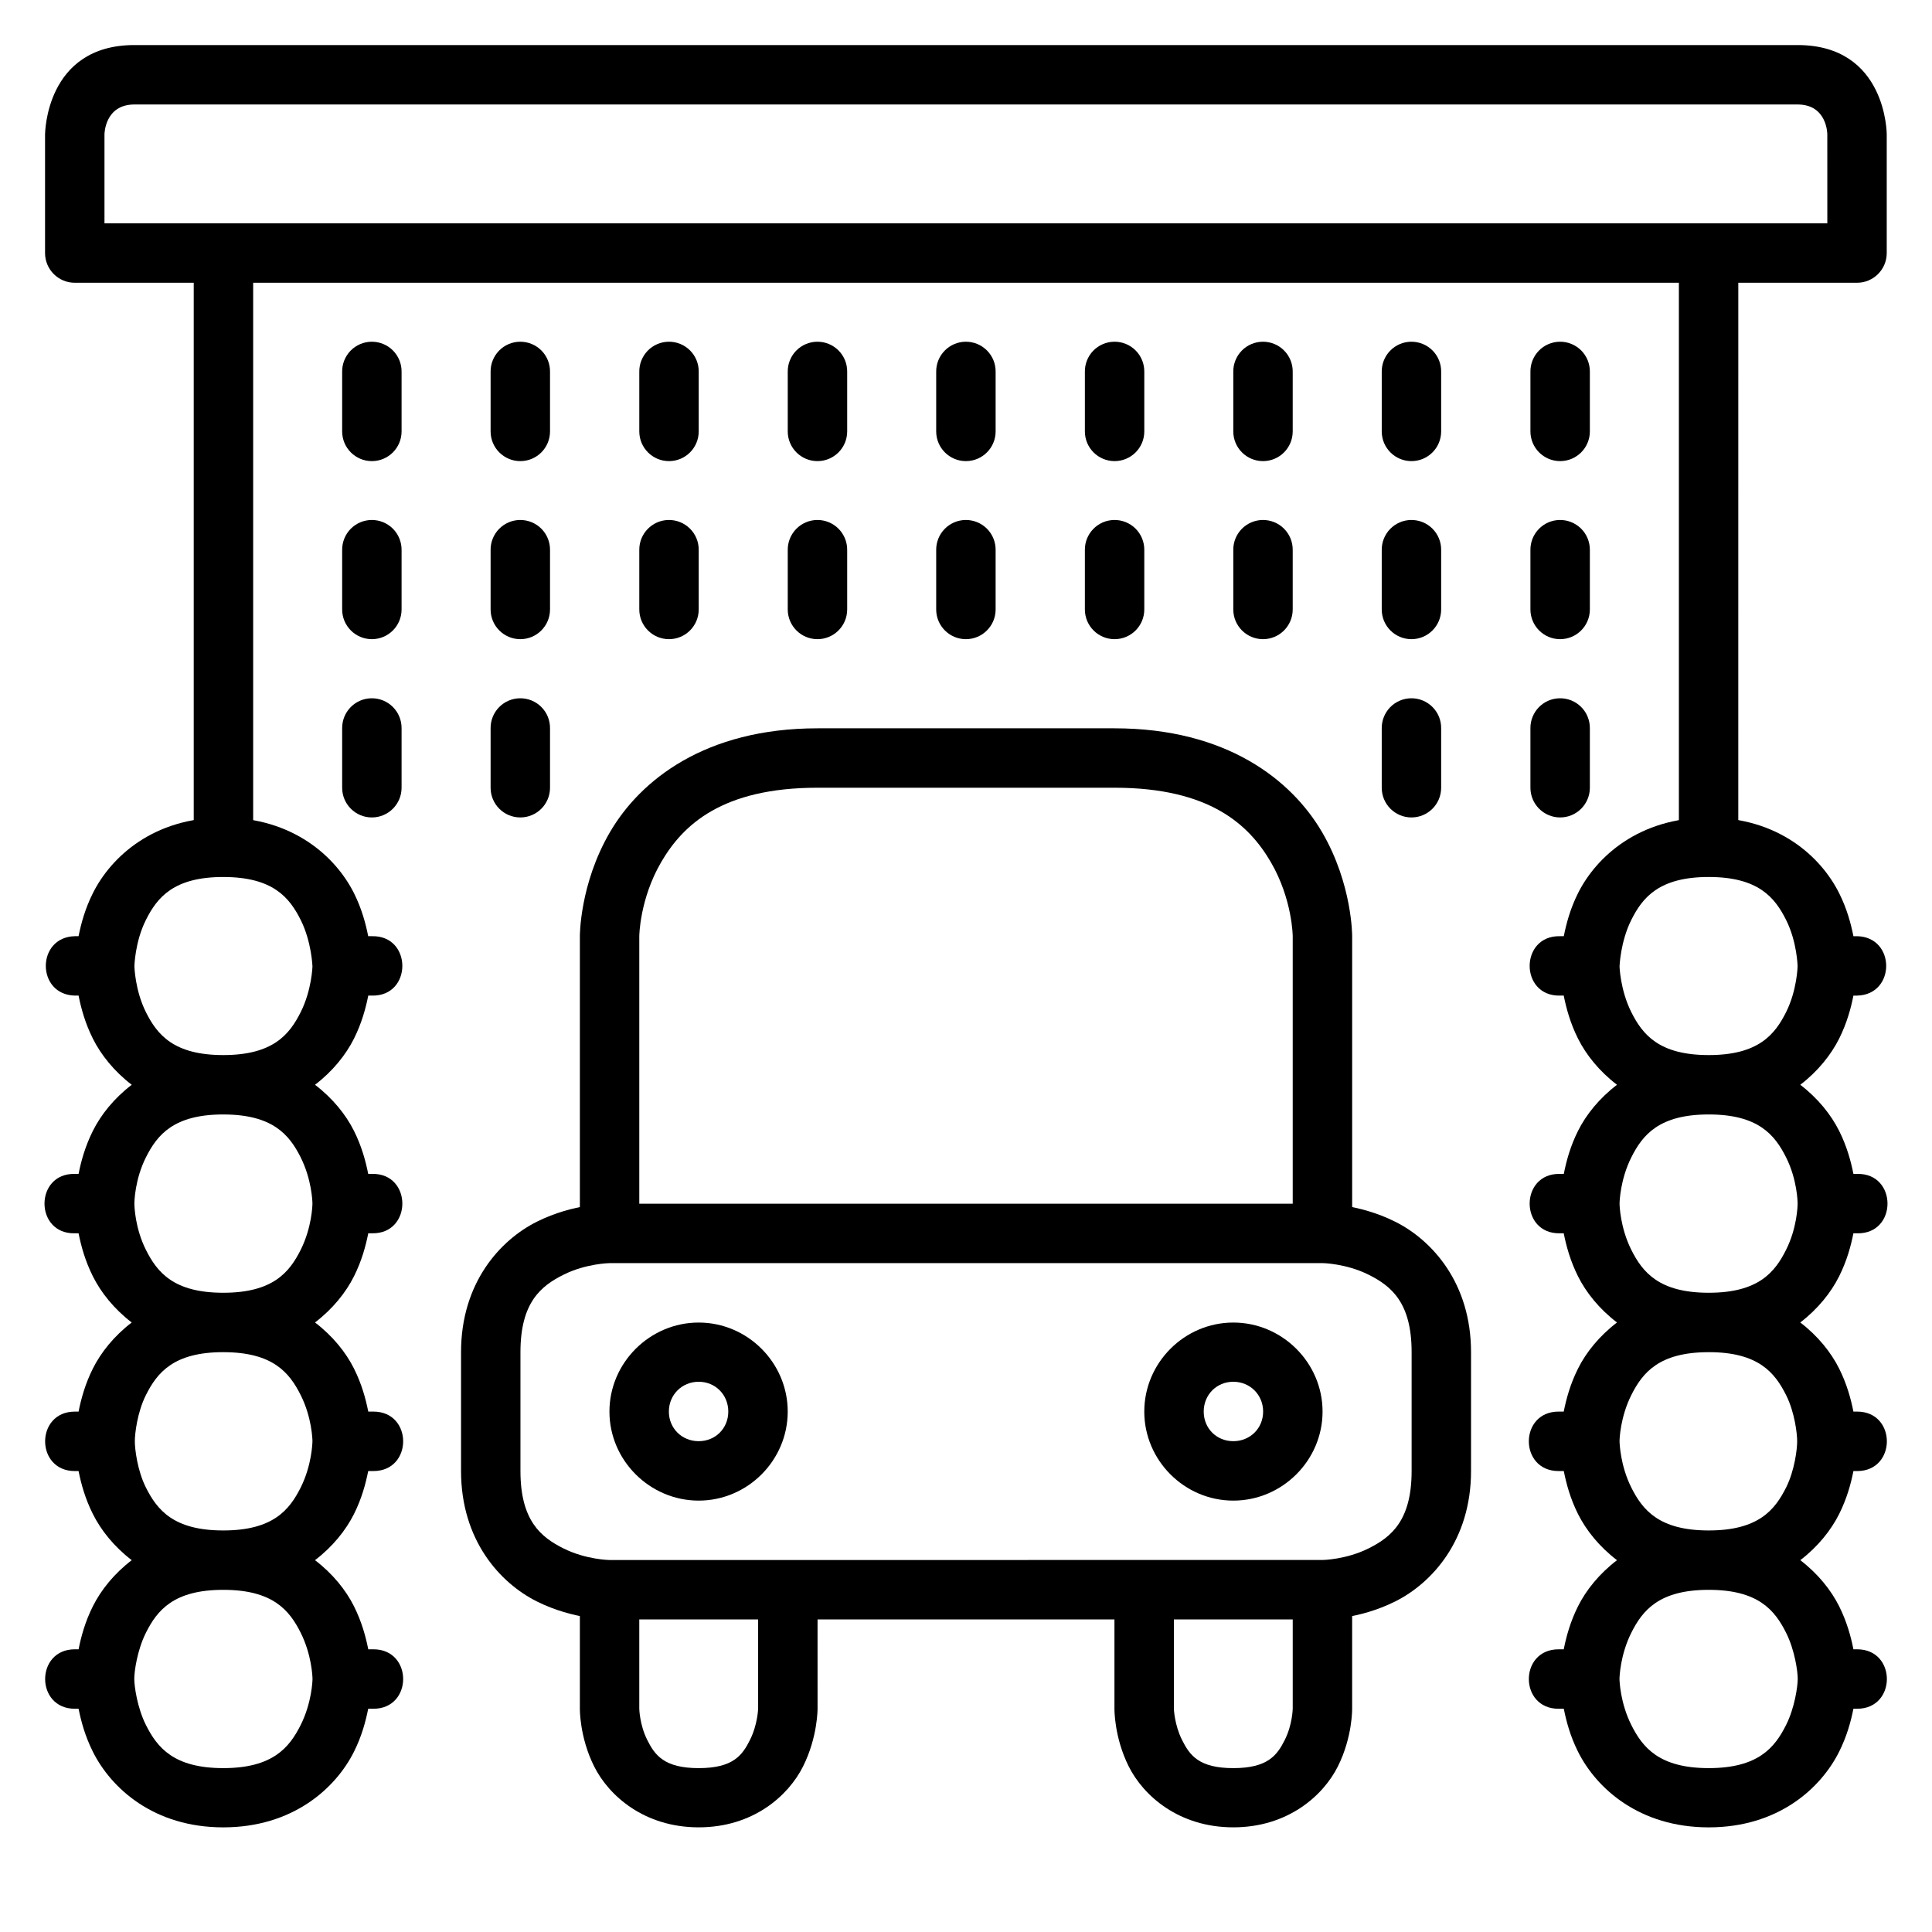 <?xml version="1.0" encoding="UTF-8"?>
<!-- Uploaded to: SVG Repo, www.svgrepo.com, Generator: SVG Repo Mixer Tools -->
<svg fill="#000000" width="800px" height="800px" version="1.1" viewBox="144 144 512 512" xmlns="http://www.w3.org/2000/svg">
 <g>
  <path d="m305.52 462.99s-9.484-0.109-19.234 4.766-20.105 16.207-20.105 34.578v31.496c0 18.367 10.355 29.699 20.105 34.574s19.234 4.766 19.234 4.766h188.98s9.484 0.109 19.234-4.766 20.105-16.207 20.105-34.574v-31.496c0-18.367-10.355-29.699-20.105-34.574s-19.234-4.766-19.234-4.766zm0 15.746h188.98s6.207 0.082 12.203 3.078c5.996 2.996 11.391 7.394 11.391 20.512v31.496c0 13.121-5.394 17.516-11.391 20.512-5.996 2.996-12.203 3.078-12.203 3.078l-188.98 0.008s-6.207-0.082-12.203-3.078-11.391-7.394-11.391-20.512v-31.496c0-13.121 5.394-17.516 11.391-20.512 5.996-2.996 12.203-3.078 12.203-3.078z"/>
  <path d="m360.66 337.01c-29.801 0-46.992 13.762-55.031 27.543-8.035 13.781-7.957 27.543-7.957 27.543v78.742h15.746v-78.742s0.074-9.805 5.812-19.641c5.734-9.836 16.129-19.699 41.43-19.699h78.68c25.305 0 35.695 9.863 41.434 19.699 5.738 9.836 5.812 19.641 5.812 19.641v78.742h15.75v-78.742s0.078-13.762-7.961-27.543-25.23-27.543-55.031-27.543z"/>
  <path d="m329.16 494.49c-12.949 0-23.652 10.645-23.652 23.594s10.703 23.594 23.652 23.594c12.949 0 23.594-10.645 23.594-23.594s-10.645-23.594-23.594-23.594zm0 15.691c4.441 0 7.844 3.461 7.844 7.902 0 4.441-3.402 7.844-7.844 7.844-4.441 0-7.902-3.402-7.902-7.844 0-4.441 3.461-7.902 7.902-7.902z"/>
  <path d="m470.84 494.49c-12.949 0-23.594 10.645-23.594 23.594s10.645 23.594 23.594 23.594c12.949 0 23.652-10.645 23.652-23.594s-10.703-23.594-23.652-23.594zm0 15.691c4.441 0 7.902 3.461 7.902 7.902 0 4.441-3.461 7.844-7.902 7.844s-7.844-3.402-7.844-7.844c0-4.441 3.402-7.902 7.844-7.902z"/>
  <path d="m179.59 155.94c-23.625 0.027-23.625 23.645-23.652 23.652v31.496c0.016 4.348 3.555 7.863 7.902 7.844h472.32c4.328-0.016 7.828-3.519 7.844-7.844v-31.496s0.023-23.625-23.594-23.652zm0 15.746 440.82 0.004c7.871 0.023 7.844 7.902 7.844 7.902l0.004 23.594h-456.57v-23.594s0.023-7.879 7.902-7.902z"/>
  <path d="m195.34 211.09v157.42h15.75v-157.42z"/>
  <path d="m281.8 234.56c-2.098 0.023-4.102 0.883-5.562 2.387-1.461 1.508-2.262 3.535-2.223 5.633v15.746c0 4.352 3.523 7.875 7.875 7.875 4.348 0 7.871-3.523 7.871-7.875v-15.746c0.043-2.129-0.781-4.184-2.281-5.695s-3.551-2.348-5.68-2.324z"/>
  <path d="m281.8 281.8c-2.086 0.023-4.082 0.875-5.543 2.367-1.461 1.496-2.266 3.508-2.242 5.594v15.75c0 4.348 3.523 7.875 7.875 7.875 4.348 0 7.871-3.527 7.871-7.875v-15.75c0.023-2.117-0.805-4.156-2.305-5.656-1.496-1.496-3.535-2.328-5.656-2.305z"/>
  <path d="m281.8 329.05c-2.086 0.02-4.082 0.875-5.543 2.367-1.461 1.492-2.266 3.504-2.242 5.594v15.746c0 4.348 3.523 7.875 7.875 7.875 4.348 0 7.871-3.527 7.871-7.875v-15.746c0.023-2.121-0.805-4.16-2.305-5.656-1.496-1.5-3.535-2.328-5.656-2.305z"/>
  <path d="m399.89 234.56c-2.098 0.023-4.102 0.883-5.562 2.387-1.465 1.508-2.266 3.535-2.227 5.633v15.746c0 4.352 3.527 7.875 7.875 7.875s7.875-3.523 7.875-7.875v-15.746c0.039-2.129-0.785-4.184-2.285-5.695s-3.547-2.348-5.676-2.324z"/>
  <path d="m399.89 281.8c-2.09 0.023-4.082 0.875-5.543 2.367-1.461 1.496-2.269 3.508-2.246 5.594v15.75c0 4.348 3.527 7.875 7.875 7.875s7.875-3.527 7.875-7.875v-15.75c0.023-2.117-0.809-4.156-2.305-5.656-1.5-1.496-3.539-2.328-5.656-2.305z"/>
  <path d="m360.55 234.56c-2.102 0.023-4.102 0.883-5.566 2.387-1.461 1.508-2.262 3.535-2.223 5.633v15.746c0 4.352 3.527 7.875 7.875 7.875 4.348 0 7.875-3.523 7.875-7.875v-15.746c0.039-2.129-0.785-4.184-2.285-5.695s-3.547-2.348-5.676-2.324z"/>
  <path d="m360.55 281.8c-2.09 0.023-4.082 0.875-5.543 2.367-1.461 1.496-2.269 3.508-2.246 5.594v15.75c0 4.348 3.527 7.875 7.875 7.875 4.348 0 7.875-3.527 7.875-7.875v-15.75c0.023-2.117-0.809-4.156-2.309-5.656-1.496-1.496-3.535-2.328-5.652-2.305z"/>
  <path d="m321.15 234.56c-2.09 0.039-4.078 0.902-5.527 2.406-1.449 1.504-2.242 3.523-2.203 5.613v15.746c0 4.352 3.523 7.875 7.875 7.875 4.348 0 7.871-3.523 7.871-7.875v-15.746c0.043-2.141-0.789-4.203-2.305-5.715-1.512-1.512-3.574-2.344-5.711-2.305z"/>
  <path d="m321.15 281.8c-4.328 0.078-7.781 3.637-7.731 7.961v15.75c0 4.348 3.523 7.875 7.875 7.875 4.348 0 7.871-3.527 7.871-7.875v-15.75c0.027-2.129-0.812-4.176-2.324-5.676-1.512-1.5-3.566-2.324-5.691-2.285z"/>
  <path d="m242.46 234.56c-2.098 0.023-4.102 0.883-5.562 2.387-1.461 1.508-2.262 3.535-2.223 5.633v15.746c0 4.352 3.523 7.875 7.871 7.875 4.352 0 7.875-3.523 7.875-7.875v-15.746c0.039-2.129-0.785-4.184-2.285-5.695s-3.547-2.348-5.676-2.324z"/>
  <path d="m242.46 281.8c-2.09 0.023-4.082 0.875-5.543 2.367-1.461 1.496-2.266 3.508-2.242 5.594v15.75c0 4.348 3.523 7.875 7.871 7.875 4.352 0 7.875-3.527 7.875-7.875v-15.75c0.023-2.117-0.809-4.156-2.305-5.656-1.5-1.496-3.539-2.328-5.656-2.305z"/>
  <path d="m242.46 329.05c-2.09 0.02-4.082 0.875-5.543 2.367-1.461 1.492-2.266 3.504-2.242 5.594v15.746c0 4.348 3.523 7.875 7.871 7.875 4.352 0 7.875-3.527 7.875-7.875v-15.746c0.023-2.121-0.809-4.16-2.305-5.656-1.5-1.5-3.539-2.328-5.656-2.305z"/>
  <path d="m517.96 234.56c-2.098 0.023-4.102 0.883-5.562 2.387-1.461 1.508-2.262 3.535-2.223 5.633v15.746c0 4.352 3.523 7.875 7.875 7.875 4.348 0 7.871-3.523 7.871-7.875v-15.746c0.043-2.129-0.781-4.184-2.281-5.695s-3.551-2.348-5.68-2.324z"/>
  <path d="m517.96 281.8c-2.086 0.023-4.082 0.875-5.539 2.367-1.461 1.496-2.269 3.508-2.246 5.594v15.75c0 4.348 3.523 7.875 7.875 7.875 4.348 0 7.871-3.527 7.871-7.875v-15.75c0.027-2.117-0.805-4.156-2.305-5.656-1.496-1.496-3.535-2.328-5.656-2.305z"/>
  <path d="m517.96 329.05c-2.086 0.02-4.082 0.875-5.539 2.367-1.461 1.492-2.269 3.504-2.246 5.594v15.746c0 4.348 3.523 7.875 7.875 7.875 4.348 0 7.871-3.527 7.871-7.875v-15.746c0.027-2.121-0.805-4.16-2.305-5.656-1.496-1.5-3.535-2.328-5.656-2.305z"/>
  <path d="m439.23 234.56c-2.09 0.039-4.074 0.902-5.527 2.406-1.449 1.504-2.238 3.523-2.199 5.613v15.746c0 4.352 3.523 7.875 7.871 7.875 4.352 0 7.875-3.523 7.875-7.875v-15.746c0.039-2.141-0.793-4.203-2.305-5.715-1.512-1.512-3.574-2.344-5.715-2.305z"/>
  <path d="m439.23 281.8c-4.324 0.078-7.777 3.637-7.727 7.961v15.75c0 4.348 3.523 7.875 7.871 7.875 4.352 0 7.875-3.527 7.875-7.875v-15.75c0.023-2.129-0.816-4.176-2.324-5.676-1.512-1.5-3.566-2.324-5.695-2.285z"/>
  <path d="m478.62 234.56c-2.098 0.023-4.102 0.883-5.562 2.387-1.461 1.508-2.262 3.535-2.223 5.633v15.746c0 4.352 3.523 7.875 7.875 7.875 4.348 0 7.871-3.523 7.871-7.875v-15.746c0.039-2.129-0.785-4.184-2.285-5.695s-3.547-2.348-5.676-2.324z"/>
  <path d="m478.62 281.8c-2.086 0.023-4.082 0.875-5.543 2.367-1.461 1.496-2.266 3.508-2.242 5.594v15.75c0 4.348 3.523 7.875 7.875 7.875 4.348 0 7.871-3.527 7.871-7.875v-15.75c0.023-2.117-0.805-4.156-2.305-5.656-1.496-1.496-3.535-2.328-5.656-2.305z"/>
  <path d="m557.31 234.56c-2.09 0.039-4.078 0.902-5.527 2.406s-2.242 3.523-2.203 5.613v15.746c0 4.352 3.527 7.875 7.875 7.875s7.875-3.523 7.875-7.875v-15.746c0.039-2.141-0.793-4.203-2.305-5.715-1.516-1.512-3.578-2.344-5.715-2.305z"/>
  <path d="m557.31 281.8c-4.328 0.078-7.777 3.637-7.731 7.961v15.75c0 4.348 3.527 7.875 7.875 7.875s7.875-3.527 7.875-7.875v-15.75c0.023-2.129-0.816-4.176-2.328-5.676s-3.562-2.324-5.691-2.285z"/>
  <path d="m557.31 329.05c-4.328 0.078-7.777 3.633-7.731 7.961v15.746c0 4.348 3.527 7.875 7.875 7.875s7.875-3.527 7.875-7.875v-15.746c0.023-2.129-0.816-4.18-2.328-5.68s-3.562-2.32-5.691-2.281z"/>
  <path d="m596.83 360.67c-18.367 0-29.766 10.285-34.641 20.035-2.059 4.117-3.102 8.055-3.766 11.395h-1c-10.73-0.238-10.73 15.98 0 15.742h0.984c0.664 3.336 1.715 7.262 3.781 11.395 2.144 4.289 5.629 8.648 10.332 12.238-4.703 3.59-8.188 7.934-10.332 12.223-2.059 4.117-3.102 8.055-3.766 11.395h-1c-10.73-0.238-10.73 15.98 0 15.742h0.984c0.664 3.336 1.715 7.262 3.781 11.395 2.144 4.289 5.629 8.648 10.332 12.238-4.703 3.59-8.188 7.934-10.332 12.223-2.062 4.125-3.117 8.059-3.781 11.391h-1.367c-10.508 0-10.508 15.758 0 15.758l1.383 0.004c0.664 3.34 1.707 7.262 3.766 11.379 2.144 4.289 5.629 8.648 10.332 12.238-4.703 3.59-8.188 7.934-10.332 12.223-2.062 4.129-3.117 8.059-3.781 11.395h-1.367c-10.508 0-10.508 15.758 0 15.758l1.383-0.004c0.664 3.34 1.707 7.262 3.766 11.379 4.875 9.75 16.273 20.051 34.641 20.051s29.688-10.301 34.562-20.051c2.059-4.117 3.117-8.035 3.781-11.379h0.988c10.508 0 10.508-15.758 0-15.758h-0.984c-0.664-3.332-1.719-7.266-3.781-11.395-2.144-4.285-5.613-8.633-10.301-12.223 4.688-3.59 8.156-7.953 10.301-12.238 2.059-4.117 3.117-8.035 3.781-11.379l0.984 0.004c10.504 0 10.504-15.762 0-15.762h-0.984c-0.664-3.332-1.719-7.266-3.781-11.391-2.144-4.289-5.613-8.637-10.305-12.227 4.688-3.59 8.156-7.953 10.301-12.238 2.066-4.133 3.117-8.059 3.781-11.395l0.988 0.004c10.73 0.238 10.73-15.98 0-15.742h-0.984c-0.664-3.34-1.723-7.277-3.781-11.395-2.144-4.285-5.613-8.633-10.301-12.223 4.688-3.59 8.156-7.953 10.301-12.238 2.066-4.133 3.117-8.059 3.781-11.395h0.984c10.266-0.227 10.266-15.516 0-15.742h-0.984c-0.664-3.34-1.723-7.277-3.781-11.395-4.875-9.75-16.195-20.035-34.562-20.035zm0 15.742c13.121 0 17.512 5.398 20.512 11.395 2.914 5.828 3.039 12.273 3.039 12.273s-0.141 6.324-3.039 12.129c-2.996 5.996-7.391 11.395-20.512 11.395s-17.527-5.398-20.527-11.395c-2.926-5.852-3.109-12.082-3.109-12.082s0.215-6.527 3.109-12.32c2.996-5.996 7.406-11.395 20.527-11.395zm0 62.93c13.121 0 17.512 5.398 20.512 11.395 2.914 5.828 3.055 11.707 3.043 12.293-0.008 0.586-0.145 6.367-3.047 12.168-2.992 5.996-7.387 11.395-20.508 11.395s-17.527-5.398-20.527-11.395c-2.926-5.852-3.113-11.738-3.102-12.305 0.008-0.566 0.207-6.363 3.106-12.156 2.996-5.996 7.406-11.395 20.527-11.395zm0 62.992c13.121 0 17.512 5.398 20.512 11.395 2.301 4.602 2.93 10.277 2.926 12.238 0 1.961-0.637 7.641-2.926 12.223-2.996 5.996-7.391 11.395-20.512 11.395s-17.527-5.398-20.527-11.395c-2.914-5.828-3.098-11.723-3.106-12.25-0.008-0.527 0.184-6.371 3.106-12.211 3-5.992 7.41-11.391 20.527-11.391zm20.512 74.383c2.301 4.602 3.078 10.25 3.074 12.207-0.004 1.961-0.789 7.621-3.074 12.191-2.996 5.996-7.391 11.453-20.512 11.453s-17.527-5.461-20.527-11.453c-2.918-5.84-3.121-11.664-3.121-12.191 0-0.531 0.207-6.383 3.121-12.207 2.996-5.996 7.406-11.395 20.527-11.395s17.512 5.398 20.512 11.395z"/>
  <path d="m588.92 211.09v157.42h15.746l0.004-157.42z"/>
  <path d="m297.67 565.33v31.496s-0.113 7.5 3.777 15.281 13.285 16.156 27.719 16.156c14.434 0 23.77-8.375 27.66-16.156s3.836-15.281 3.836-15.281l-0.004-31.496h-15.746v31.496s-0.137 4.227-2.148 8.25c-2.012 4.027-4.414 7.496-13.598 7.496-9.184 0-11.645-3.469-13.656-7.496-2.012-4.027-2.094-8.25-2.094-8.25v-31.496z"/>
  <path d="m439.34 565.33v31.496s-0.113 7.5 3.777 15.281 13.285 16.156 27.719 16.156 23.828-8.375 27.719-16.156 3.777-15.281 3.777-15.281v-31.496h-15.746v31.496s-0.078 4.227-2.094 8.25c-2.012 4.027-4.473 7.496-13.656 7.496s-11.586-3.469-13.598-7.496c-2.012-4.027-2.148-8.25-2.148-8.25v-31.496z"/>
  <path d="m203.17 360.67c18.367 0 29.766 10.285 34.641 20.035 2.059 4.117 3.102 8.055 3.766 11.395h1c10.73-0.238 10.73 15.98 0 15.742h-0.984c-0.664 3.336-1.719 7.262-3.781 11.395-2.144 4.285-5.629 8.648-10.332 12.238 4.703 3.59 8.188 7.934 10.332 12.223 2.059 4.117 3.102 8.051 3.766 11.391h1c10.73-0.238 10.73 15.98 0 15.742h-0.984c-0.664 3.336-1.715 7.262-3.781 11.395-2.144 4.289-5.629 8.648-10.332 12.238 4.703 3.59 8.188 7.934 10.332 12.223 2.062 4.129 3.117 8.059 3.781 11.395h1.367c10.508 0 10.508 15.758 0 15.758h-1.383c-0.664 3.34-1.707 7.262-3.766 11.379-2.144 4.289-5.629 8.648-10.332 12.238 4.703 3.59 8.188 7.934 10.332 12.223 2.062 4.129 3.117 8.059 3.781 11.395h1.367c10.508 0 10.508 15.758 0 15.758h-1.383c-0.664 3.34-1.707 7.262-3.766 11.379-4.875 9.75-16.273 20.051-34.641 20.051-18.367 0-29.688-10.301-34.562-20.051-2.059-4.117-3.117-8.039-3.781-11.379h-0.984c-10.508 0-10.508-15.758 0-15.758h0.984c0.66-3.332 1.715-7.266 3.781-11.395 2.141-4.285 5.609-8.633 10.301-12.223-4.691-3.59-8.16-7.949-10.301-12.238-2.059-4.117-3.121-8.035-3.785-11.375h-0.984c-10.508 0-10.508-15.758 0-15.758h0.984c0.664-3.332 1.719-7.266 3.781-11.395 2.144-4.285 5.613-8.633 10.301-12.223-4.688-3.59-8.156-7.953-10.297-12.242-2.066-4.129-3.121-8.059-3.785-11.391h-0.984c-10.73 0.238-10.73-15.98 0-15.742h0.984c0.664-3.344 1.727-7.277 3.785-11.395 2.141-4.289 5.609-8.633 10.301-12.223-4.691-3.59-8.16-7.953-10.301-12.238-2.066-4.133-3.121-8.059-3.785-11.395h-0.984c-10.266-0.227-10.266-15.516 0-15.742h0.984c0.664-3.344 1.727-7.277 3.785-11.395 4.875-9.75 16.195-20.035 34.562-20.035zm0 15.742c-13.121 0-17.512 5.398-20.512 11.395-2.914 5.828-3.039 12.273-3.039 12.273s0.141 6.324 3.039 12.129c2.996 5.996 7.391 11.395 20.512 11.395 13.121 0 17.527-5.398 20.527-11.395 2.926-5.852 3.109-12.082 3.109-12.082s-0.215-6.527-3.109-12.32c-3-5.992-7.406-11.391-20.527-11.391zm0 62.93c-13.121 0-17.512 5.398-20.512 11.395-2.914 5.828-3.055 11.707-3.043 12.293 0.008 0.586 0.145 6.367 3.043 12.168 2.996 5.996 7.391 11.395 20.512 11.395 13.121 0 17.527-5.398 20.527-11.395 2.926-5.852 3.113-11.738 3.102-12.305-0.008-0.566-0.207-6.363-3.106-12.156-2.996-5.992-7.406-11.391-20.523-11.391zm0 62.992c-13.121 0-17.512 5.398-20.512 11.395-2.301 4.602-2.93 10.277-2.926 12.238 0 1.961 0.637 7.641 2.926 12.223 2.996 5.996 7.391 11.395 20.512 11.395 13.121 0 17.527-5.398 20.527-11.395 2.914-5.828 3.098-11.723 3.106-12.25 0.008-0.527-0.184-6.371-3.106-12.211-3-5.992-7.406-11.391-20.527-11.391zm-20.512 74.383c-2.301 4.602-3.078 10.25-3.074 12.207 0.004 1.957 0.789 7.621 3.074 12.191 2.996 5.996 7.391 11.453 20.512 11.453 13.121 0 17.527-5.461 20.527-11.453 2.918-5.84 3.121-11.664 3.121-12.191 0-0.531-0.207-6.383-3.121-12.207-2.996-5.996-7.406-11.395-20.527-11.395-13.121 0-17.512 5.398-20.512 11.395z"/>
 </g>
</svg>